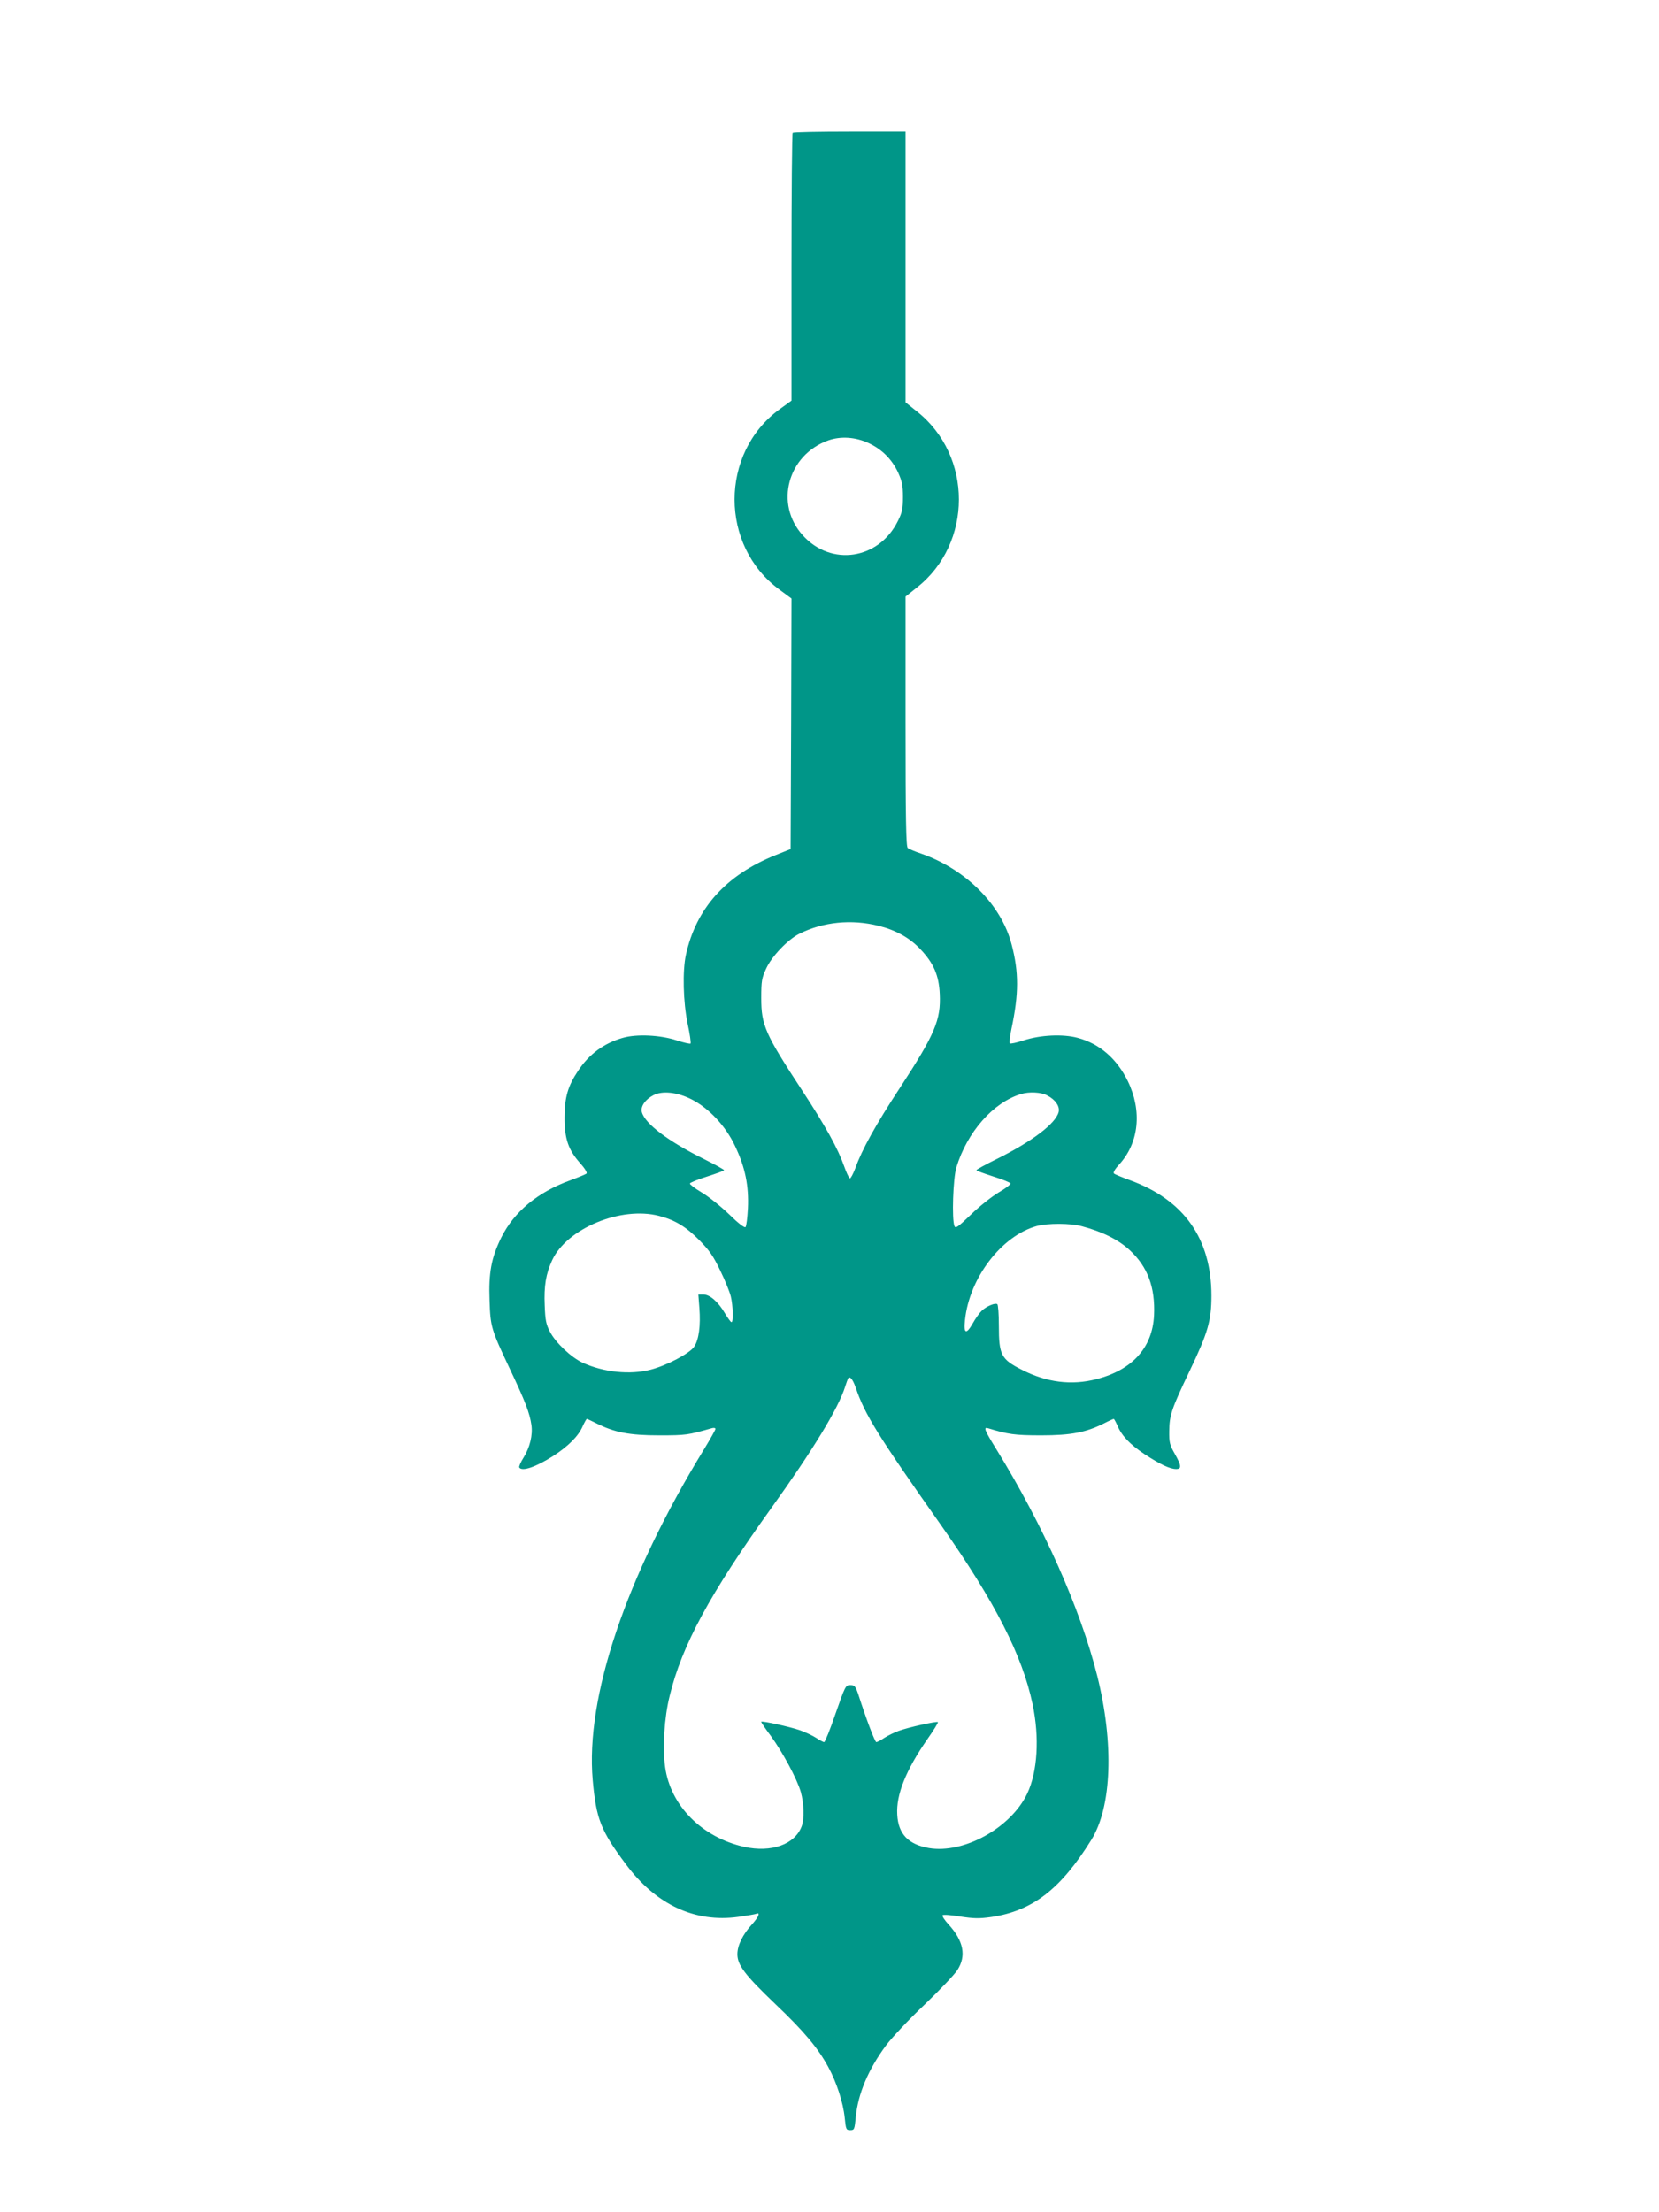 <?xml version="1.0" standalone="no"?>
<!DOCTYPE svg PUBLIC "-//W3C//DTD SVG 20010904//EN"
 "http://www.w3.org/TR/2001/REC-SVG-20010904/DTD/svg10.dtd">
<svg version="1.0" xmlns="http://www.w3.org/2000/svg"
 width="960pt" height="1280pt" viewBox="0 0 960 1280"
 preserveAspectRatio="xMidYMid meet">
<g transform="translate(0,1280) scale(0.1,-0.1)"
fill="#009688" stroke="none">
<path d="M4587 12033 c-4 -3 -7 -354 -7 -778 l0 -773 -69 -50 c-347 -253 -347
-791 0 -1044 l69 -51 -2 -725 -3 -725 -90 -36 c-285 -115 -457 -307 -516 -576
-20 -93 -16 -272 10 -398 13 -60 20 -111 17 -115 -4 -3 -39 5 -79 18 -97 32
-233 38 -313 15 -109 -31 -195 -94 -259 -191 -59 -88 -78 -154 -78 -269 -1
-123 22 -189 90 -265 27 -30 42 -55 37 -60 -5 -5 -47 -22 -93 -39 -190 -69
-326 -182 -400 -331 -58 -118 -74 -204 -68 -365 5 -153 9 -166 119 -399 87
-184 113 -251 123 -320 9 -59 -9 -132 -46 -191 -16 -25 -27 -51 -24 -56 16
-25 97 3 197 67 85 55 145 114 169 170 11 24 22 44 25 44 2 0 27 -11 54 -25
105 -53 191 -70 365 -70 156 0 165 2 303 41 12 4 22 2 22 -4 0 -5 -29 -57 -65
-116 -454 -741 -688 -1437 -645 -1917 20 -223 46 -291 192 -486 174 -234 400
-339 651 -304 50 7 97 15 104 18 25 10 12 -20 -26 -62 -53 -58 -84 -121 -84
-172 0 -63 43 -120 221 -290 166 -158 246 -254 305 -363 48 -88 86 -205 95
-293 7 -68 8 -72 32 -72 24 0 25 4 32 75 13 136 73 277 175 415 33 44 132 150
222 235 89 85 175 176 191 201 53 82 36 169 -52 265 -22 24 -37 47 -34 52 3 5
48 2 101 -7 80 -12 110 -13 181 -3 238 35 401 160 579 446 119 191 132 559 34
951 -98 389 -311 868 -585 1312 -67 108 -75 128 -46 119 114 -35 154 -41 307
-41 174 0 260 17 365 70 27 14 52 25 55 25 2 0 11 -16 20 -36 25 -61 73 -111
158 -168 90 -59 147 -86 183 -86 32 0 31 19 -8 88 -29 51 -33 65 -32 132 1 92
13 128 119 350 105 219 125 289 125 433 0 329 -158 554 -471 668 -46 17 -88
34 -93 39 -6 6 7 27 30 52 115 125 134 310 50 483 -64 130 -163 216 -290 250
-86 23 -215 17 -313 -15 -40 -13 -76 -21 -79 -17 -4 4 0 42 9 84 43 203 43
328 1 488 -59 229 -264 435 -524 526 -36 12 -71 27 -77 32 -10 7 -13 166 -13
732 l0 723 65 52 c325 255 325 765 0 1020 l-65 52 0 784 0 784 -323 0 c-178 0
-327 -3 -330 -7z m438 -1796 c78 -36 136 -94 172 -171 23 -51 28 -75 28 -141
0 -68 -4 -89 -29 -139 -110 -224 -387 -266 -551 -83 -164 181 -87 465 148 549
72 25 155 20 232 -15z m60 -2794 c97 -24 179 -69 240 -134 77 -81 108 -151
113 -260 7 -150 -27 -232 -231 -544 -138 -210 -220 -358 -257 -463 -13 -34
-27 -61 -32 -60 -6 2 -21 35 -34 72 -35 100 -107 230 -240 433 -217 331 -239
381 -239 538 0 100 3 116 29 172 32 70 125 167 191 200 137 69 303 86 460 46z
m-1085 -1003 c102 -51 200 -156 254 -272 58 -122 80 -229 74 -360 -3 -55 -9
-103 -14 -108 -6 -6 -43 23 -95 74 -48 46 -119 103 -158 126 -40 24 -70 47
-69 52 2 6 47 24 101 41 53 17 97 33 97 36 0 4 -53 33 -117 65 -206 102 -342
205 -359 272 -8 32 19 72 67 97 51 27 137 18 219 -23z m2059 22 c48 -24 75
-64 67 -96 -17 -67 -153 -170 -358 -272 -65 -32 -118 -61 -118 -65 0 -3 44
-19 97 -36 54 -17 99 -35 101 -41 1 -5 -30 -29 -70 -52 -40 -24 -112 -81 -160
-128 -76 -73 -89 -82 -95 -66 -16 38 -8 276 11 339 62 204 213 377 375 425 46
14 115 11 150 -8z m-2246 -697 c93 -24 157 -63 234 -141 58 -59 81 -92 121
-176 28 -57 55 -124 61 -150 13 -53 15 -148 4 -148 -5 0 -21 23 -38 51 -39 67
-88 109 -125 109 l-29 0 6 -78 c8 -103 -3 -183 -30 -224 -26 -39 -159 -109
-252 -133 -120 -31 -272 -15 -393 40 -67 31 -157 116 -190 180 -22 42 -27 67
-30 151 -5 113 7 184 43 262 85 184 398 314 618 257z m2447 -60 c120 -32 212
-78 278 -139 104 -97 147 -215 140 -376 -9 -188 -126 -317 -334 -370 -143 -37
-288 -19 -430 54 -121 61 -134 86 -134 256 0 65 -4 121 -9 124 -13 9 -62 -12
-89 -37 -13 -12 -37 -45 -53 -74 -38 -67 -54 -60 -45 19 25 244 211 487 415
544 63 17 195 17 261 -1z m-1309 -932 c53 -157 126 -275 496 -800 311 -442
469 -752 528 -1033 41 -193 29 -392 -31 -518 -95 -199 -367 -349 -569 -315
-119 21 -177 81 -183 193 -7 116 50 258 175 438 36 51 63 95 60 98 -6 6 -170
-30 -227 -51 -25 -9 -62 -27 -82 -40 -21 -14 -42 -25 -47 -25 -8 0 -56 126
-105 278 -16 46 -21 52 -46 52 -27 0 -29 -5 -85 -165 -31 -91 -61 -165 -66
-165 -5 0 -26 11 -47 25 -20 13 -63 33 -94 44 -58 20 -217 55 -223 49 -2 -2
23 -39 56 -83 68 -94 151 -247 173 -324 18 -63 21 -157 5 -198 -39 -105 -175
-154 -333 -119 -244 55 -426 238 -457 461 -16 112 -5 288 26 412 70 291 233
592 588 1087 240 334 389 579 427 701 7 22 15 44 17 48 10 18 27 -2 44 -50z"/>
</g>
</svg>
